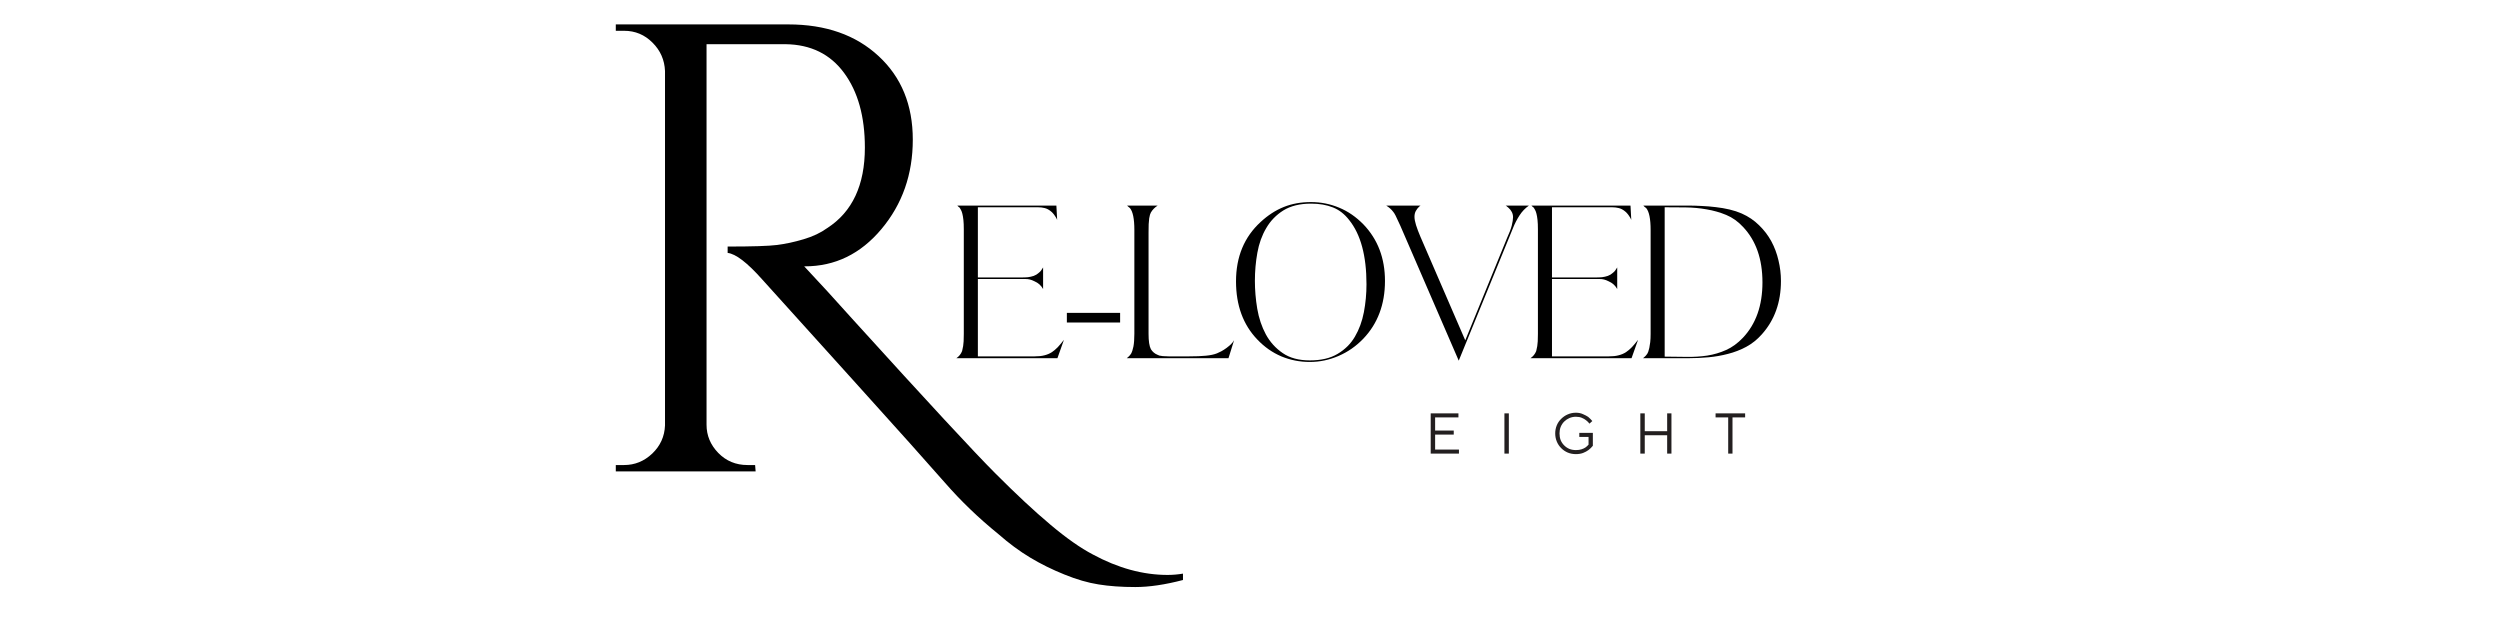 <svg version="1.0" preserveAspectRatio="xMidYMid meet" height="100" viewBox="0 0 300 75" zoomAndPan="magnify" width="400" xmlns:xlink="http://www.w3.org/1999/xlink" xmlns="http://www.w3.org/2000/svg"><defs><g></g></defs><rect fill-opacity="1" height="90" y="-7.5" fill="#ffffff" width="360" x="-30"></rect><rect fill-opacity="1" height="90" y="-7.5" fill="#ffffff" width="360" x="-30"></rect><g fill-opacity="1" fill="#000000"><g transform="translate(114.25, 43.045)"><g><path d="M 0.516 -0.062 C 0.836 -0.281 1.066 -0.566 1.203 -0.922 C 1.234 -1.047 1.273 -1.242 1.328 -1.516 C 1.379 -1.797 1.406 -2.281 1.406 -2.969 L 1.406 -15.531 C 1.406 -15.977 1.391 -16.348 1.359 -16.641 C 1.328 -16.941 1.285 -17.191 1.234 -17.391 C 1.18 -17.598 1.125 -17.754 1.062 -17.859 C 1 -17.973 0.945 -18.062 0.906 -18.125 C 0.852 -18.156 0.801 -18.195 0.75 -18.25 C 0.707 -18.301 0.664 -18.344 0.625 -18.375 L 12.516 -18.375 L 12.609 -16.656 C 12.578 -16.738 12.547 -16.805 12.516 -16.859 C 12.484 -16.91 12.453 -16.961 12.422 -17.016 C 12.223 -17.336 12.016 -17.578 11.797 -17.734 C 11.586 -17.898 11.359 -18.016 11.109 -18.078 C 10.859 -18.141 10.598 -18.172 10.328 -18.172 C 10.055 -18.172 9.758 -18.172 9.438 -18.172 L 3.094 -18.172 L 3.094 -9.75 L 7.703 -9.75 C 7.922 -9.75 8.148 -9.75 8.391 -9.75 C 8.629 -9.75 8.867 -9.758 9.109 -9.781 C 9.348 -9.812 9.578 -9.863 9.797 -9.938 C 10.023 -10.02 10.223 -10.141 10.391 -10.297 C 10.516 -10.391 10.613 -10.488 10.688 -10.594 C 10.77 -10.707 10.848 -10.828 10.922 -10.953 L 10.922 -8.359 C 10.691 -8.785 10.344 -9.098 9.875 -9.297 C 9.508 -9.484 9.16 -9.57 8.828 -9.562 C 8.492 -9.562 8.117 -9.562 7.703 -9.562 L 3.094 -9.562 L 3.094 -0.281 L 9.922 -0.281 C 10.367 -0.281 10.754 -0.32 11.078 -0.406 C 11.41 -0.488 11.707 -0.613 11.969 -0.781 C 12.227 -0.957 12.473 -1.164 12.703 -1.406 C 12.93 -1.656 13.172 -1.941 13.422 -2.266 L 12.641 -0.062 Z M 0.516 -0.062"></path></g></g></g><g fill-opacity="1" fill="#000000"><g transform="translate(127.742, 43.045)"><g><path d="M 0.281 -4.344 L 0.281 -5.5 L 6.672 -5.5 L 6.672 -4.344 Z M 0.281 -4.344"></path></g></g></g><g fill-opacity="1" fill="#000000"><g transform="translate(134.685, 43.045)"><g><path d="M 0.531 -0.062 C 0.625 -0.145 0.711 -0.223 0.797 -0.297 C 0.879 -0.379 0.961 -0.484 1.047 -0.609 C 1.16 -0.816 1.254 -1.102 1.328 -1.469 C 1.398 -1.844 1.438 -2.348 1.438 -2.984 L 1.438 -15.453 C 1.438 -16.785 1.258 -17.66 0.906 -18.078 C 0.844 -18.117 0.785 -18.164 0.734 -18.219 C 0.691 -18.27 0.633 -18.32 0.562 -18.375 L 4.234 -18.375 C 3.891 -18.156 3.617 -17.879 3.422 -17.547 C 3.391 -17.484 3.352 -17.395 3.312 -17.281 C 3.281 -17.176 3.25 -17.031 3.219 -16.844 C 3.195 -16.656 3.176 -16.422 3.156 -16.141 C 3.145 -15.867 3.141 -15.535 3.141 -15.141 L 3.141 -2.984 C 3.141 -2.117 3.234 -1.504 3.422 -1.141 C 3.617 -0.828 3.883 -0.602 4.219 -0.469 C 4.27 -0.438 4.344 -0.406 4.438 -0.375 C 4.531 -0.352 4.664 -0.332 4.844 -0.312 C 5.02 -0.301 5.25 -0.289 5.531 -0.281 C 5.82 -0.281 6.188 -0.281 6.625 -0.281 L 8.031 -0.281 C 8.812 -0.281 9.473 -0.305 10.016 -0.359 C 10.555 -0.41 11 -0.504 11.344 -0.641 C 11.5 -0.703 11.676 -0.785 11.875 -0.891 C 12.082 -1.004 12.285 -1.133 12.484 -1.281 C 12.68 -1.426 12.863 -1.578 13.031 -1.734 C 13.195 -1.898 13.32 -2.062 13.406 -2.219 L 12.734 -0.062 Z M 0.531 -0.062"></path></g></g></g><g fill-opacity="1" fill="#000000"><g transform="translate(147.853, 43.045)"><g><path d="M 0.469 -9.281 C 0.469 -12.227 1.453 -14.602 3.422 -16.406 C 4.285 -17.207 5.207 -17.805 6.188 -18.203 C 7.164 -18.598 8.258 -18.797 9.469 -18.797 C 10.656 -18.797 11.781 -18.57 12.844 -18.125 C 13.906 -17.688 14.879 -17.016 15.766 -16.109 C 17.484 -14.316 18.344 -12.055 18.344 -9.328 C 18.344 -7.922 18.125 -6.641 17.688 -5.484 C 17.258 -4.336 16.609 -3.305 15.734 -2.391 C 14.867 -1.492 13.879 -0.805 12.766 -0.328 C 11.66 0.148 10.516 0.391 9.328 0.391 C 8.117 0.391 6.977 0.164 5.906 -0.281 C 4.832 -0.738 3.875 -1.41 3.031 -2.297 C 1.32 -4.078 0.469 -6.406 0.469 -9.281 Z M 2.734 -9.344 C 2.734 -8.25 2.828 -7.133 3.016 -6 C 3.211 -4.863 3.555 -3.836 4.047 -2.922 C 4.547 -2.004 5.223 -1.254 6.078 -0.672 C 6.93 -0.086 8.016 0.203 9.328 0.203 C 10.672 0.203 11.781 -0.055 12.656 -0.578 C 13.539 -1.098 14.234 -1.785 14.734 -2.641 C 15.242 -3.504 15.602 -4.484 15.812 -5.578 C 16.02 -6.672 16.125 -7.789 16.125 -8.938 C 16.125 -12.352 15.43 -14.922 14.047 -16.641 C 13.492 -17.359 12.844 -17.863 12.094 -18.156 C 11.344 -18.457 10.469 -18.609 9.469 -18.609 C 8.133 -18.609 7.031 -18.336 6.156 -17.797 C 5.289 -17.254 4.602 -16.547 4.094 -15.672 C 3.582 -14.805 3.227 -13.82 3.031 -12.719 C 2.832 -11.613 2.734 -10.488 2.734 -9.344 Z M 2.734 -9.344"></path></g></g></g><g fill-opacity="1" fill="#000000"><g transform="translate(166.69, 43.045)"><g><path d="M -0.344 -18.375 L 3.766 -18.375 C 3.723 -18.32 3.68 -18.289 3.641 -18.281 C 3.461 -18.113 3.316 -17.926 3.203 -17.719 C 3.098 -17.52 3.047 -17.289 3.047 -17.031 C 3.047 -16.77 3.109 -16.438 3.234 -16.031 C 3.359 -15.633 3.535 -15.164 3.766 -14.625 L 9.141 -2.203 L 14.156 -14.484 C 14.426 -15.066 14.613 -15.562 14.719 -15.969 C 14.82 -16.383 14.875 -16.723 14.875 -16.984 C 14.875 -17.422 14.68 -17.805 14.297 -18.141 C 14.254 -18.172 14.207 -18.207 14.156 -18.25 C 14.113 -18.301 14.055 -18.344 13.984 -18.375 L 16.781 -18.375 C 16.332 -18.062 15.957 -17.672 15.656 -17.203 C 15.352 -16.734 15.102 -16.254 14.906 -15.766 L 8.359 0.234 L 1.344 -15.969 C 1.082 -16.551 0.895 -16.953 0.781 -17.172 C 0.664 -17.398 0.566 -17.555 0.484 -17.641 C 0.285 -17.91 0.008 -18.156 -0.344 -18.375 Z M -0.344 -18.375"></path></g></g></g><g fill-opacity="1" fill="#000000"><g transform="translate(183.144, 43.045)"><g><path d="M 0.516 -0.062 C 0.836 -0.281 1.066 -0.566 1.203 -0.922 C 1.234 -1.047 1.273 -1.242 1.328 -1.516 C 1.379 -1.797 1.406 -2.281 1.406 -2.969 L 1.406 -15.531 C 1.406 -15.977 1.391 -16.348 1.359 -16.641 C 1.328 -16.941 1.285 -17.191 1.234 -17.391 C 1.18 -17.598 1.125 -17.754 1.062 -17.859 C 1 -17.973 0.945 -18.062 0.906 -18.125 C 0.852 -18.156 0.801 -18.195 0.75 -18.25 C 0.707 -18.301 0.664 -18.344 0.625 -18.375 L 12.516 -18.375 L 12.609 -16.656 C 12.578 -16.738 12.547 -16.805 12.516 -16.859 C 12.484 -16.91 12.453 -16.961 12.422 -17.016 C 12.223 -17.336 12.016 -17.578 11.797 -17.734 C 11.586 -17.898 11.359 -18.016 11.109 -18.078 C 10.859 -18.141 10.598 -18.172 10.328 -18.172 C 10.055 -18.172 9.758 -18.172 9.438 -18.172 L 3.094 -18.172 L 3.094 -9.75 L 7.703 -9.75 C 7.922 -9.75 8.148 -9.75 8.391 -9.75 C 8.629 -9.75 8.867 -9.758 9.109 -9.781 C 9.348 -9.812 9.578 -9.863 9.797 -9.938 C 10.023 -10.02 10.223 -10.141 10.391 -10.297 C 10.516 -10.391 10.613 -10.488 10.688 -10.594 C 10.77 -10.707 10.848 -10.828 10.922 -10.953 L 10.922 -8.359 C 10.691 -8.785 10.344 -9.098 9.875 -9.297 C 9.508 -9.484 9.16 -9.57 8.828 -9.562 C 8.492 -9.562 8.117 -9.562 7.703 -9.562 L 3.094 -9.562 L 3.094 -0.281 L 9.922 -0.281 C 10.367 -0.281 10.754 -0.32 11.078 -0.406 C 11.41 -0.488 11.707 -0.613 11.969 -0.781 C 12.227 -0.957 12.473 -1.164 12.703 -1.406 C 12.93 -1.656 13.172 -1.941 13.422 -2.266 L 12.641 -0.062 Z M 0.516 -0.062"></path></g></g></g><g fill-opacity="1" fill="#000000"><g transform="translate(196.636, 43.045)"><g><path d="M 0.531 -0.062 C 0.625 -0.145 0.711 -0.223 0.797 -0.297 C 0.879 -0.379 0.961 -0.484 1.047 -0.609 C 1.078 -0.66 1.113 -0.738 1.156 -0.844 C 1.195 -0.957 1.238 -1.109 1.281 -1.297 C 1.32 -1.484 1.359 -1.711 1.391 -1.984 C 1.422 -2.254 1.438 -2.586 1.438 -2.984 L 1.438 -15.453 C 1.438 -16.785 1.258 -17.66 0.906 -18.078 C 0.844 -18.117 0.781 -18.164 0.719 -18.219 C 0.664 -18.27 0.613 -18.32 0.562 -18.375 L 6 -18.375 C 6.5 -18.375 7.023 -18.359 7.578 -18.328 C 8.141 -18.305 8.703 -18.258 9.266 -18.188 C 9.828 -18.125 10.375 -18.031 10.906 -17.906 C 11.438 -17.781 11.926 -17.617 12.375 -17.422 C 13.176 -17.066 13.867 -16.598 14.453 -16.016 C 15.047 -15.441 15.535 -14.801 15.922 -14.094 C 16.305 -13.383 16.594 -12.617 16.781 -11.797 C 16.977 -10.984 17.078 -10.16 17.078 -9.328 C 17.078 -6.766 16.312 -4.629 14.781 -2.922 C 14.227 -2.297 13.602 -1.797 12.906 -1.422 C 12.219 -1.055 11.488 -0.773 10.719 -0.578 C 9.957 -0.379 9.18 -0.242 8.391 -0.172 C 7.598 -0.098 6.805 -0.062 6.016 -0.062 Z M 12.516 -2.516 C 14.078 -4.172 14.859 -6.383 14.859 -9.156 C 14.859 -11.969 14.078 -14.191 12.516 -15.828 C 11.93 -16.461 11.266 -16.938 10.516 -17.25 C 9.766 -17.562 8.977 -17.785 8.156 -17.922 C 7.344 -18.066 6.504 -18.145 5.641 -18.156 C 4.773 -18.164 3.938 -18.172 3.125 -18.172 L 3.125 -0.25 C 4.031 -0.25 4.91 -0.238 5.766 -0.219 C 6.629 -0.207 7.453 -0.258 8.234 -0.375 C 9.023 -0.5 9.781 -0.723 10.5 -1.047 C 11.219 -1.367 11.891 -1.859 12.516 -2.516 Z M 12.516 -2.516"></path></g></g></g><g fill-opacity="1" fill="#000000"><g transform="translate(214.179, 43.045)"><g></g></g></g><g fill-opacity="1" fill="#000000"><g transform="translate(69.301, 56.57)"><g><path d="M 72.656 13.031 C 70.508 13.594 68.602 13.875 66.938 13.875 C 65.281 13.875 63.812 13.77 62.531 13.562 C 61.258 13.363 59.895 12.969 58.438 12.375 C 56.977 11.789 55.609 11.113 54.328 10.344 C 53.055 9.582 51.781 8.641 50.5 7.516 C 48.156 5.617 46.023 3.57 44.109 1.375 C 42.191 -0.82 38.5 -4.945 33.031 -11 C 27.562 -17.051 23.93 -21.07 22.141 -23.062 C 20.359 -25.062 18.984 -26.113 18.016 -26.219 L 18.016 -26.984 C 20.973 -26.984 22.945 -27.047 23.938 -27.172 C 24.938 -27.297 26 -27.523 27.125 -27.859 C 28.25 -28.191 29.195 -28.641 29.969 -29.203 C 32.977 -31.141 34.484 -34.359 34.484 -38.859 C 34.484 -42.586 33.648 -45.578 31.984 -47.828 C 30.328 -50.078 27.992 -51.223 24.984 -51.266 L 15.484 -51.266 L 15.484 -5.594 C 15.484 -4.312 15.953 -3.188 16.891 -2.219 C 17.836 -1.25 19.004 -0.766 20.391 -0.766 L 21.312 -0.766 L 21.375 0 L 4.594 0 L 4.594 -0.766 L 5.594 -0.766 C 6.875 -0.766 8 -1.223 8.969 -2.141 C 9.938 -3.066 10.445 -4.191 10.5 -5.516 L 10.5 -48.047 C 10.445 -49.379 9.945 -50.516 9 -51.453 C 8.062 -52.398 6.926 -52.875 5.594 -52.875 L 4.594 -52.875 L 4.594 -53.641 L 25.297 -53.641 C 29.785 -53.641 33.395 -52.375 36.125 -49.844 C 38.863 -47.32 40.234 -43.977 40.234 -39.812 C 40.234 -35.645 38.977 -32.066 36.469 -29.078 C 33.969 -26.098 30.906 -24.609 27.281 -24.609 C 27.281 -24.609 27.254 -24.609 27.203 -24.609 C 28.941 -22.766 30.91 -20.613 33.109 -18.156 C 41.953 -8.406 47.625 -2.281 50.125 0.219 C 52.625 2.727 54.832 4.785 56.75 6.391 C 58.664 8.004 60.363 9.195 61.844 9.969 C 64.863 11.602 67.852 12.422 70.812 12.422 C 71.426 12.422 72.039 12.367 72.656 12.266 Z M 72.656 13.031"></path></g></g></g><g fill-opacity="1" fill="#231f20"><g transform="translate(170.965, 54.432)"><g><path d="M 0.719 -4.828 L 4.047 -4.828 L 4.047 -4.344 L 1.25 -4.344 L 1.25 -2.766 L 3.484 -2.766 L 3.484 -2.281 L 1.25 -2.281 L 1.25 -0.484 L 4.109 -0.484 L 4.109 0 L 0.719 0 Z M 0.719 -4.828"></path></g></g></g><g fill-opacity="1" fill="#231f20"><g transform="translate(179.811, 54.432)"><g><path d="M 0.719 -4.828 L 1.25 -4.828 L 1.25 0 L 0.719 0 Z M 0.719 -4.828"></path></g></g></g><g fill-opacity="1" fill="#231f20"><g transform="translate(186.204, 54.432)"><g><path d="M 2.906 0.062 C 2.551 0.062 2.223 0 1.922 -0.125 C 1.629 -0.25 1.367 -0.426 1.141 -0.656 C 0.91 -0.883 0.734 -1.148 0.609 -1.453 C 0.484 -1.754 0.422 -2.078 0.422 -2.422 C 0.422 -2.766 0.484 -3.086 0.609 -3.391 C 0.734 -3.691 0.91 -3.953 1.141 -4.172 C 1.367 -4.398 1.629 -4.578 1.922 -4.703 C 2.223 -4.836 2.551 -4.906 2.906 -4.906 C 3.227 -4.906 3.508 -4.848 3.75 -4.734 C 4 -4.629 4.207 -4.52 4.375 -4.406 C 4.562 -4.25 4.727 -4.082 4.875 -3.906 L 4.531 -3.594 C 4.414 -3.75 4.281 -3.883 4.125 -4 C 3.988 -4.113 3.816 -4.211 3.609 -4.297 C 3.41 -4.379 3.176 -4.422 2.906 -4.422 C 2.625 -4.422 2.363 -4.367 2.125 -4.266 C 1.883 -4.16 1.676 -4.02 1.5 -3.844 C 1.32 -3.664 1.18 -3.453 1.078 -3.203 C 0.984 -2.961 0.938 -2.703 0.938 -2.422 C 0.938 -2.129 0.984 -1.859 1.078 -1.609 C 1.18 -1.367 1.32 -1.16 1.5 -0.984 C 1.676 -0.805 1.883 -0.664 2.125 -0.562 C 2.363 -0.469 2.625 -0.422 2.906 -0.422 C 3.164 -0.422 3.391 -0.453 3.578 -0.516 C 3.766 -0.578 3.922 -0.648 4.047 -0.734 C 4.191 -0.836 4.316 -0.953 4.422 -1.078 L 4.422 -2 L 3.312 -2 L 3.312 -2.484 L 4.938 -2.484 L 4.938 -0.938 C 4.789 -0.75 4.613 -0.578 4.406 -0.422 C 4.238 -0.297 4.023 -0.18 3.766 -0.078 C 3.516 0.016 3.227 0.062 2.906 0.062 Z M 2.906 0.062"></path></g></g></g><g fill-opacity="1" fill="#231f20"><g transform="translate(196.121, 54.432)"><g><path d="M 0.719 -4.828 L 1.25 -4.828 L 1.25 -2.688 L 3.938 -2.688 L 3.938 -4.828 L 4.453 -4.828 L 4.453 0 L 3.938 0 L 3.938 -2.203 L 1.25 -2.203 L 1.25 0 L 0.719 0 Z M 0.719 -4.828"></path></g></g></g><g fill-opacity="1" fill="#231f20"><g transform="translate(205.728, 54.432)"><g><path d="M 1.656 -4.344 L 0.141 -4.344 L 0.141 -4.828 L 3.688 -4.828 L 3.688 -4.344 L 2.172 -4.344 L 2.172 0 L 1.656 0 Z M 1.656 -4.344"></path></g></g></g></svg>